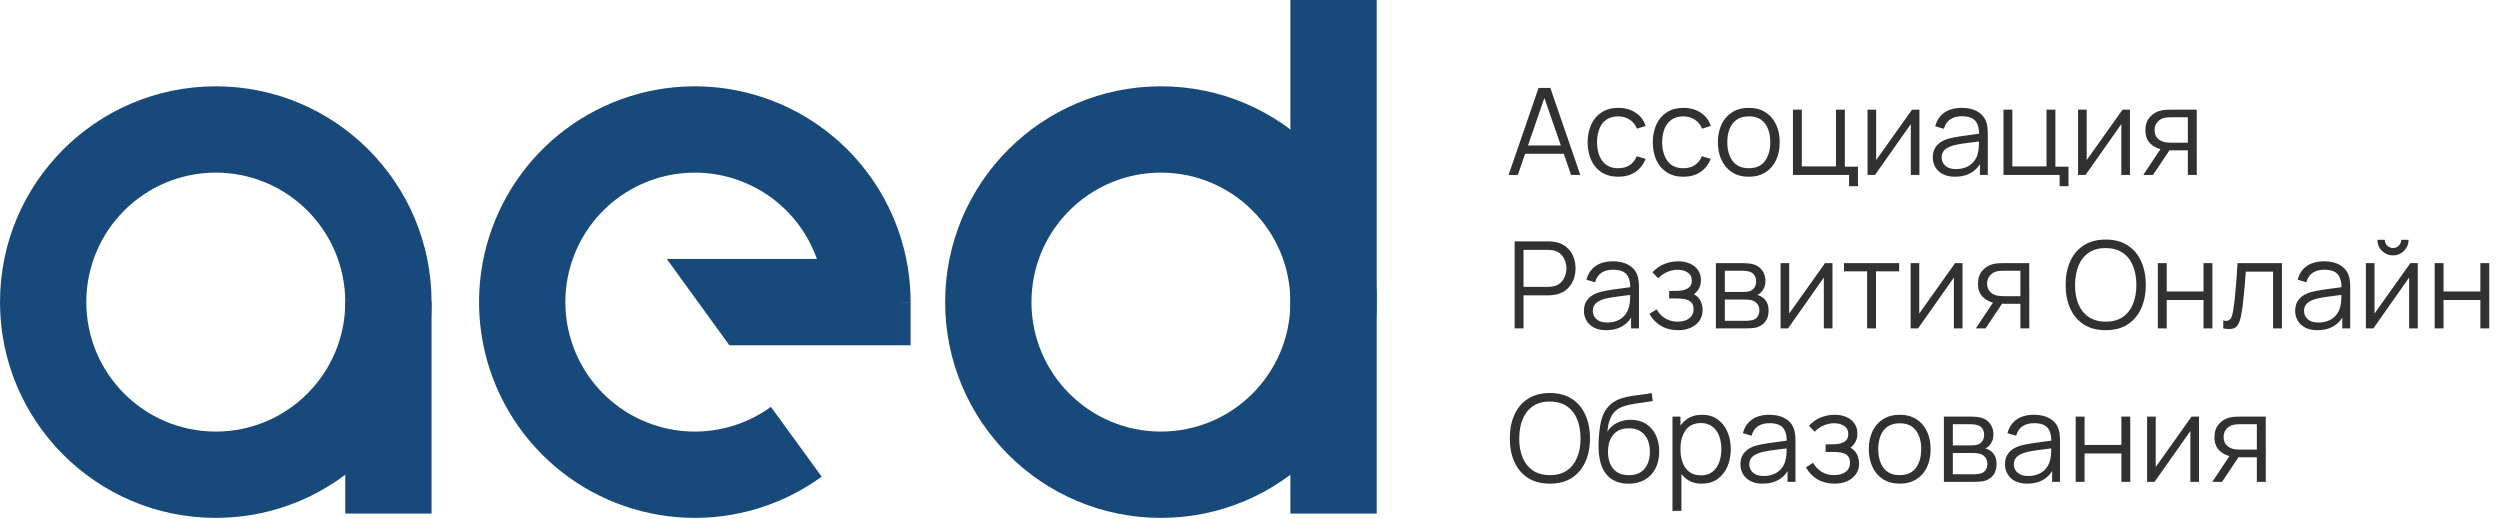 <?xml version="1.0" encoding="UTF-8"?> <svg xmlns="http://www.w3.org/2000/svg" width="1401" height="291" viewBox="0 0 1401 291" fill="none"><path d="M241.852 169.297C241.852 236.082 187.712 290.222 120.926 290.222C54.14 290.222 0 236.082 0 169.297C0 102.511 54.14 48.371 120.926 48.371C187.712 48.371 241.852 102.511 241.852 169.297ZM48.37 169.297C48.37 209.368 80.855 241.852 120.926 241.852C160.997 241.852 193.482 209.368 193.482 169.297C193.482 129.225 160.997 96.741 120.926 96.741C80.855 96.741 48.37 129.225 48.37 169.297Z" fill="#17497B"></path><rect x="193.481" y="169.297" width="48.37" height="118.507" fill="#17497B"></rect><path d="M373.661 145.111H505.47V193.482H408.73L373.661 145.111Z" fill="#17497B"></path><rect x="505.471" y="169.297" width="4.837" height="24.185" fill="#17497B"></rect><rect x="723.137" y="0" width="48.37" height="287.804" fill="#17497B"></rect><path d="M510.307 169.297C510.307 142.134 501.163 115.763 484.347 94.432C467.531 73.101 444.023 58.053 417.611 51.712C391.199 45.371 363.422 48.107 338.755 59.478C314.087 70.85 293.967 90.196 281.636 114.397C269.304 138.599 265.48 166.248 270.779 192.888C276.078 219.528 290.192 243.609 310.846 261.249C331.501 278.89 357.493 289.063 384.634 290.129C411.775 291.196 438.485 283.093 460.46 267.128L432.029 227.995C418.844 237.575 402.818 242.436 386.533 241.796C370.248 241.156 354.653 235.053 342.26 224.468C329.868 213.884 321.4 199.436 318.22 183.451C315.041 167.467 317.335 150.878 324.734 136.357C332.133 121.836 344.205 110.229 359.005 103.406C373.806 96.583 390.472 94.941 406.319 98.746C422.166 102.55 436.271 111.579 446.361 124.378C456.45 137.176 461.937 152.999 461.937 169.297H510.307Z" fill="#17497B"></path><path d="M771.508 169.297C771.508 236.082 717.367 290.222 650.582 290.222C583.796 290.222 529.656 236.082 529.656 169.297C529.656 102.511 583.796 48.371 650.582 48.371C717.367 48.371 771.508 102.511 771.508 169.297ZM578.026 169.297C578.026 209.368 610.51 241.852 650.582 241.852C690.653 241.852 723.137 209.368 723.137 169.297C723.137 129.225 690.653 96.741 650.582 96.741C610.51 96.741 578.026 129.225 578.026 169.297Z" fill="#17497B"></path><path d="M845.417 98.022L862.212 49.265H868.814L885.608 98.022H880.428L864.48 52.042H866.444L850.598 98.022H845.417ZM852.9 86.206V81.533H878.092V86.206H852.9ZM906.891 99.038C903.212 99.038 900.097 98.214 897.546 96.567C894.996 94.919 893.054 92.65 891.723 89.761C890.413 86.849 889.736 83.508 889.691 79.739C889.736 75.901 890.436 72.538 891.79 69.648C893.145 66.737 895.097 64.479 897.648 62.877C900.199 61.251 903.291 60.439 906.925 60.439C910.627 60.439 913.844 61.342 916.575 63.147C919.329 64.953 921.214 67.425 922.23 70.563L917.354 72.12C916.496 69.931 915.131 68.238 913.257 67.041C911.406 65.822 909.284 65.213 906.891 65.213C904.205 65.213 901.982 65.834 900.221 67.075C898.461 68.294 897.151 69.998 896.294 72.188C895.436 74.377 894.996 76.894 894.973 79.739C895.018 84.118 896.034 87.639 898.02 90.302C900.007 92.944 902.964 94.264 906.891 94.264C909.375 94.264 911.485 93.7 913.223 92.571C914.984 91.42 916.316 89.749 917.219 87.56L922.23 89.05C920.875 92.3 918.889 94.783 916.271 96.499C913.652 98.192 910.526 99.038 906.891 99.038ZM943.396 99.038C939.717 99.038 936.602 98.214 934.051 96.567C931.5 94.919 929.559 92.65 928.227 89.761C926.918 86.849 926.241 83.508 926.196 79.739C926.241 75.901 926.94 72.538 928.295 69.648C929.649 66.737 931.602 64.479 934.152 62.877C936.703 61.251 939.796 60.439 943.43 60.439C947.132 60.439 950.348 61.342 953.08 63.147C955.834 64.953 957.718 67.425 958.734 70.563L953.859 72.12C953.001 69.931 951.635 68.238 949.762 67.041C947.911 65.822 945.789 65.213 943.396 65.213C940.71 65.213 938.486 65.834 936.726 67.075C934.965 68.294 933.656 69.998 932.798 72.188C931.94 74.377 931.5 76.894 931.478 79.739C931.523 84.118 932.538 87.639 934.525 90.302C936.511 92.944 939.468 94.264 943.396 94.264C945.879 94.264 947.99 93.7 949.728 92.571C951.488 91.42 952.82 89.749 953.723 87.56L958.734 89.05C957.38 92.3 955.393 94.783 952.775 96.499C950.157 98.192 947.03 99.038 943.396 99.038ZM980.002 99.038C976.368 99.038 973.264 98.214 970.691 96.567C968.118 94.919 966.142 92.639 964.765 89.727C963.389 86.815 962.7 83.474 962.7 79.705C962.7 75.867 963.4 72.504 964.799 69.615C966.199 66.725 968.185 64.479 970.759 62.877C973.354 61.251 976.436 60.439 980.002 60.439C983.659 60.439 986.774 61.263 989.347 62.91C991.943 64.536 993.918 66.804 995.273 69.716C996.65 72.605 997.338 75.935 997.338 79.705C997.338 83.542 996.65 86.917 995.273 89.829C993.896 92.718 991.909 94.975 989.313 96.6C986.718 98.226 983.614 99.038 980.002 99.038ZM980.002 94.264C984.065 94.264 987.09 92.921 989.076 90.235C991.063 87.526 992.056 84.016 992.056 79.705C992.056 75.28 991.052 71.759 989.043 69.141C987.056 66.522 984.043 65.213 980.002 65.213C977.271 65.213 975.014 65.834 973.23 67.075C971.47 68.294 970.149 69.998 969.269 72.188C968.411 74.355 967.982 76.86 967.982 79.705C967.982 84.106 968.998 87.639 971.029 90.302C973.061 92.944 976.052 94.264 980.002 94.264ZM1036.23 104.354V98.022H1004.77V61.455H1009.75V93.248H1028.88V61.455H1033.86V93.418H1041.21V104.354H1036.23ZM1075.65 61.455V98.022H1070.81V69.547L1050.77 98.022H1046.57V61.455H1051.41V89.693L1071.49 61.455H1075.65ZM1095.62 99.038C1092.87 99.038 1090.55 98.542 1088.68 97.548C1086.83 96.555 1085.44 95.235 1084.51 93.587C1083.59 91.939 1083.13 90.144 1083.13 88.203C1083.13 86.217 1083.52 84.524 1084.31 83.124C1085.12 81.702 1086.22 80.54 1087.59 79.637C1088.99 78.734 1090.61 78.046 1092.44 77.572C1094.29 77.12 1096.33 76.725 1098.57 76.386C1100.82 76.025 1103.02 75.721 1105.17 75.472C1107.33 75.201 1109.23 74.942 1110.86 74.693L1109.1 75.777C1109.16 72.165 1108.46 69.49 1107 67.752C1105.53 66.014 1102.98 65.145 1099.34 65.145C1096.84 65.145 1094.72 65.709 1092.98 66.838C1091.26 67.967 1090.06 69.75 1089.36 72.188L1084.51 70.766C1085.35 67.493 1087.03 64.953 1089.56 63.147C1092.09 61.342 1095.37 60.439 1099.41 60.439C1102.75 60.439 1105.59 61.071 1107.91 62.335C1110.26 63.576 1111.92 65.382 1112.89 67.752C1113.34 68.813 1113.63 69.998 1113.77 71.308C1113.9 72.617 1113.97 73.948 1113.97 75.303V98.022H1109.54V88.847L1110.82 89.388C1109.58 92.526 1107.65 94.919 1105.03 96.567C1102.41 98.214 1099.28 99.038 1095.62 99.038ZM1096.19 94.738C1098.52 94.738 1100.55 94.32 1102.29 93.485C1104.03 92.65 1105.43 91.51 1106.49 90.066C1107.55 88.598 1108.24 86.951 1108.55 85.122C1108.82 83.948 1108.97 82.662 1108.99 81.262C1109.02 79.84 1109.03 78.779 1109.03 78.079L1110.92 79.061C1109.23 79.287 1107.39 79.513 1105.4 79.739C1103.44 79.964 1101.5 80.224 1099.58 80.517C1097.68 80.811 1095.97 81.16 1094.43 81.567C1093.4 81.86 1092.39 82.278 1091.42 82.82C1090.45 83.339 1089.65 84.039 1089.02 84.919C1088.41 85.799 1088.1 86.894 1088.1 88.203C1088.1 89.264 1088.36 90.291 1088.88 91.284C1089.42 92.278 1090.28 93.102 1091.45 93.756C1092.65 94.411 1094.23 94.738 1096.19 94.738ZM1154.21 104.354V98.022H1122.75V61.455H1127.73V93.248H1146.86V61.455H1151.84V93.418H1159.18V104.354H1154.21ZM1193.63 61.455V98.022H1188.79V69.547L1168.75 98.022H1164.55V61.455H1169.39V89.693L1189.47 61.455H1193.63ZM1226.06 98.022V84.242H1217.53C1216.53 84.242 1215.51 84.208 1214.44 84.14C1213.41 84.05 1212.44 83.926 1211.53 83.768C1208.96 83.271 1206.77 82.142 1204.96 80.382C1203.18 78.599 1202.29 76.138 1202.29 73.001C1202.29 69.931 1203.12 67.47 1204.79 65.619C1206.46 63.746 1208.48 62.527 1210.86 61.962C1211.94 61.714 1213.03 61.567 1214.14 61.522C1215.27 61.477 1216.24 61.455 1217.05 61.455H1231.04L1231.07 98.022H1226.06ZM1201.1 98.022L1211.3 82.684H1216.81L1206.55 98.022H1201.1ZM1217.25 79.975H1226.06V65.721H1217.25C1216.71 65.721 1215.96 65.743 1214.99 65.788C1214.02 65.834 1213.1 65.98 1212.24 66.229C1211.5 66.454 1210.75 66.849 1210.01 67.414C1209.29 67.955 1208.68 68.689 1208.18 69.615C1207.68 70.517 1207.44 71.624 1207.44 72.933C1207.44 74.761 1207.93 76.228 1208.93 77.335C1209.94 78.418 1211.2 79.163 1212.72 79.569C1213.53 79.75 1214.34 79.863 1215.16 79.908C1215.97 79.953 1216.67 79.975 1217.25 79.975ZM848.803 184.022V135.265H867.629C868.103 135.265 868.634 135.288 869.22 135.333C869.83 135.355 870.439 135.423 871.049 135.536C873.6 135.92 875.755 136.811 877.516 138.211C879.299 139.588 880.642 141.326 881.545 143.425C882.471 145.524 882.933 147.849 882.933 150.4C882.933 152.928 882.471 155.242 881.545 157.341C880.62 159.441 879.265 161.19 877.482 162.59C875.721 163.966 873.577 164.847 871.049 165.231C870.439 165.321 869.83 165.389 869.22 165.434C868.634 165.479 868.103 165.501 867.629 165.501H853.781V184.022H848.803ZM853.781 160.761H867.494C867.9 160.761 868.374 160.739 868.916 160.693C869.457 160.648 869.988 160.569 870.507 160.456C872.177 160.095 873.543 159.407 874.604 158.391C875.688 157.375 876.489 156.168 877.008 154.768C877.55 153.369 877.821 151.913 877.821 150.4C877.821 148.888 877.55 147.432 877.008 146.032C876.489 144.61 875.688 143.391 874.604 142.376C873.543 141.36 872.177 140.671 870.507 140.31C869.988 140.197 869.457 140.13 868.916 140.107C868.374 140.062 867.9 140.039 867.494 140.039H853.781V160.761ZM900.135 185.038C897.381 185.038 895.067 184.542 893.194 183.548C891.343 182.555 889.955 181.235 889.029 179.587C888.104 177.939 887.641 176.145 887.641 174.203C887.641 172.217 888.036 170.524 888.826 169.124C889.639 167.702 890.733 166.54 892.11 165.637C893.51 164.734 895.124 164.045 896.952 163.571C898.803 163.12 900.846 162.725 903.081 162.386C905.338 162.025 907.539 161.72 909.683 161.472C911.85 161.201 913.746 160.942 915.372 160.693L913.611 161.777C913.679 158.165 912.979 155.49 911.512 153.752C910.044 152.014 907.494 151.145 903.86 151.145C901.354 151.145 899.232 151.709 897.494 152.838C895.778 153.967 894.571 155.75 893.871 158.188L889.029 156.766C889.864 153.493 891.546 150.953 894.074 149.147C896.602 147.342 899.887 146.439 903.927 146.439C907.268 146.439 910.101 147.071 912.426 148.335C914.773 149.576 916.433 151.382 917.403 153.752C917.855 154.813 918.148 155.998 918.284 157.308C918.419 158.617 918.487 159.949 918.487 161.303V184.022H914.051V174.847L915.338 175.388C914.096 178.526 912.166 180.919 909.548 182.567C906.929 184.214 903.792 185.038 900.135 185.038ZM900.711 180.738C903.036 180.738 905.067 180.321 906.805 179.485C908.543 178.65 909.943 177.51 911.004 176.066C912.065 174.598 912.753 172.95 913.069 171.122C913.34 169.948 913.487 168.662 913.509 167.262C913.532 165.84 913.543 164.779 913.543 164.079L915.439 165.061C913.746 165.287 911.907 165.513 909.92 165.738C907.956 165.964 906.015 166.224 904.097 166.517C902.2 166.811 900.485 167.161 898.95 167.567C897.912 167.86 896.907 168.278 895.936 168.82C894.966 169.339 894.164 170.039 893.532 170.919C892.923 171.799 892.618 172.894 892.618 174.203C892.618 175.264 892.878 176.291 893.397 177.284C893.939 178.278 894.797 179.102 895.97 179.756C897.167 180.411 898.747 180.738 900.711 180.738ZM940.472 185.038C936.793 185.038 933.576 184.237 930.823 182.634C928.091 181.009 925.936 178.763 924.355 175.896L928.351 173.357C929.683 175.614 931.342 177.33 933.328 178.503C935.315 179.677 937.594 180.264 940.168 180.264C942.854 180.264 945.01 179.643 946.635 178.402C948.26 177.16 949.073 175.456 949.073 173.289C949.073 171.799 948.723 170.614 948.023 169.734C947.346 168.854 946.308 168.221 944.908 167.838C943.531 167.454 941.804 167.262 939.728 167.262H935.394V162.996H939.66C942.188 162.996 944.22 162.544 945.755 161.641C947.312 160.716 948.091 159.271 948.091 157.308C948.091 155.231 947.312 153.696 945.755 152.703C944.22 151.687 942.38 151.179 940.235 151.179C938.068 151.179 936.014 151.63 934.073 152.533C932.154 153.414 930.54 154.554 929.231 155.953L926.048 152.601C927.877 150.592 930.01 149.068 932.448 148.03C934.908 146.969 937.628 146.439 940.608 146.439C942.955 146.439 945.077 146.856 946.973 147.691C948.892 148.504 950.405 149.7 951.511 151.281C952.639 152.861 953.204 154.757 953.204 156.969C953.204 159.046 952.696 160.84 951.68 162.353C950.687 163.865 949.276 165.118 947.447 166.111L947.177 164.249C948.757 164.542 950.066 165.174 951.104 166.145C952.143 167.115 952.91 168.278 953.407 169.632C953.903 170.987 954.152 172.364 954.152 173.763C954.152 176.088 953.542 178.097 952.323 179.79C951.127 181.46 949.49 182.758 947.414 183.684C945.36 184.587 943.046 185.038 940.472 185.038ZM961.59 184.022V147.454H976.657C977.424 147.454 978.35 147.5 979.433 147.59C980.539 147.68 981.567 147.849 982.515 148.098C984.569 148.64 986.217 149.746 987.458 151.416C988.722 153.086 989.354 155.095 989.354 157.443C989.354 158.752 989.151 159.926 988.745 160.964C988.361 161.98 987.808 162.86 987.086 163.605C986.747 163.989 986.375 164.328 985.968 164.621C985.562 164.892 985.167 165.118 984.783 165.298C985.505 165.434 986.284 165.75 987.119 166.246C988.429 167.014 989.422 168.052 990.099 169.361C990.776 170.648 991.115 172.217 991.115 174.068C991.115 176.573 990.517 178.616 989.32 180.196C988.124 181.776 986.521 182.86 984.512 183.447C983.609 183.695 982.627 183.853 981.567 183.921C980.528 183.989 979.546 184.022 978.621 184.022H961.59ZM966.601 179.79H978.384C978.858 179.79 979.456 179.756 980.178 179.688C980.901 179.598 981.544 179.485 982.108 179.35C983.44 179.011 984.411 178.334 985.02 177.318C985.652 176.28 985.968 175.151 985.968 173.932C985.968 172.33 985.494 171.021 984.546 170.005C983.621 168.966 982.379 168.334 980.822 168.109C980.302 167.996 979.761 167.928 979.196 167.905C978.632 167.883 978.124 167.872 977.673 167.872H966.601V179.79ZM966.601 163.605H976.826C977.413 163.605 978.068 163.571 978.79 163.504C979.535 163.413 980.178 163.267 980.72 163.064C981.894 162.657 982.752 161.958 983.293 160.964C983.858 159.971 984.14 158.888 984.14 157.714C984.14 156.427 983.835 155.299 983.226 154.328C982.639 153.357 981.747 152.68 980.551 152.296C979.738 152.003 978.858 151.834 977.91 151.788C976.984 151.743 976.397 151.721 976.149 151.721H966.601V163.605ZM1026.91 147.454V184.022H1022.07V155.547L1002.03 184.022H997.83V147.454H1002.67V175.693L1022.75 147.454H1026.91ZM1046.34 184.022V152.059H1033.37V147.454H1064.28V152.059H1051.32V184.022H1046.34ZM1099.79 147.454V184.022H1094.95V155.547L1074.9 184.022H1070.71V147.454H1075.55V175.693L1095.63 147.454H1099.79ZM1132.22 184.022V170.242H1123.68C1122.69 170.242 1121.66 170.208 1120.6 170.14C1119.57 170.05 1118.59 169.926 1117.69 169.768C1115.12 169.271 1112.93 168.142 1111.12 166.382C1109.34 164.599 1108.45 162.138 1108.45 159C1108.45 155.931 1109.28 153.47 1110.95 151.619C1112.62 149.746 1114.64 148.527 1117.01 147.962C1118.1 147.714 1119.19 147.567 1120.3 147.522C1121.43 147.477 1122.4 147.454 1123.21 147.454H1137.19L1137.23 184.022H1132.22ZM1107.26 184.022L1117.45 168.684H1122.97L1112.71 184.022H1107.26ZM1123.41 165.975H1132.22V151.721H1123.41C1122.87 151.721 1122.12 151.743 1121.15 151.788C1120.17 151.834 1119.26 151.98 1118.4 152.229C1117.66 152.454 1116.91 152.849 1116.17 153.414C1115.45 153.955 1114.84 154.689 1114.34 155.615C1113.84 156.517 1113.59 157.624 1113.59 158.933C1113.59 160.761 1114.09 162.228 1115.08 163.334C1116.1 164.418 1117.36 165.163 1118.88 165.569C1119.69 165.75 1120.5 165.863 1121.31 165.908C1122.13 165.953 1122.83 165.975 1123.41 165.975ZM1180.02 185.038C1175.17 185.038 1171.07 183.966 1167.73 181.822C1164.39 179.655 1161.86 176.664 1160.15 172.849C1158.43 169.034 1157.57 164.632 1157.57 159.644C1157.57 154.655 1158.43 150.253 1160.15 146.439C1161.86 142.624 1164.39 139.644 1167.73 137.5C1171.07 135.333 1175.17 134.249 1180.02 134.249C1184.9 134.249 1188.99 135.333 1192.31 137.5C1195.65 139.644 1198.18 142.624 1199.9 146.439C1201.64 150.253 1202.5 154.655 1202.5 159.644C1202.5 164.632 1201.64 169.034 1199.9 172.849C1198.18 176.664 1195.65 179.655 1192.31 181.822C1188.99 183.966 1184.9 185.038 1180.02 185.038ZM1180.02 180.264C1183.84 180.264 1187.02 179.395 1189.57 177.657C1192.12 175.919 1194.03 173.504 1195.29 170.411C1196.58 167.296 1197.22 163.707 1197.22 159.644C1197.22 155.581 1196.58 152.003 1195.29 148.91C1194.03 145.818 1192.12 143.403 1189.57 141.665C1187.02 139.926 1183.84 139.046 1180.02 139.023C1176.21 139.023 1173.04 139.893 1170.51 141.631C1167.98 143.369 1166.07 145.795 1164.79 148.91C1163.52 152.003 1162.88 155.581 1162.86 159.644C1162.83 163.707 1163.45 167.285 1164.72 170.377C1166 173.447 1167.92 175.862 1170.47 177.623C1173.02 179.361 1176.21 180.242 1180.02 180.264ZM1209.25 184.022V147.454H1214.23V163.334H1234.85V147.454H1239.83V184.022H1234.85V168.109H1214.23V184.022H1209.25ZM1245.91 184.022V179.655C1247.26 179.903 1248.29 179.846 1248.99 179.485C1249.71 179.102 1250.24 178.47 1250.58 177.589C1250.92 176.686 1251.2 175.569 1251.43 174.237C1251.79 172.025 1252.12 169.587 1252.41 166.924C1252.7 164.26 1252.96 161.325 1253.19 158.12C1253.44 154.892 1253.69 151.337 1253.93 147.454H1278.79V184.022H1273.84V152.229H1258.54C1258.38 154.621 1258.2 157.003 1258 159.373C1257.79 161.743 1257.58 164.023 1257.35 166.212C1257.15 168.379 1256.92 170.377 1256.68 172.206C1256.43 174.034 1256.17 175.614 1255.9 176.946C1255.49 178.955 1254.95 180.558 1254.27 181.754C1253.62 182.95 1252.64 183.74 1251.33 184.124C1250.02 184.508 1248.21 184.474 1245.91 184.022ZM1298.71 185.038C1295.95 185.038 1293.64 184.542 1291.77 183.548C1289.92 182.555 1288.53 181.235 1287.6 179.587C1286.68 177.939 1286.21 176.145 1286.21 174.203C1286.21 172.217 1286.61 170.524 1287.4 169.124C1288.21 167.702 1289.31 166.54 1290.68 165.637C1292.08 164.734 1293.7 164.045 1295.53 163.571C1297.38 163.12 1299.42 162.725 1301.65 162.386C1303.91 162.025 1306.11 161.72 1308.26 161.472C1310.42 161.201 1312.32 160.942 1313.95 160.693L1312.18 161.777C1312.25 158.165 1311.55 155.49 1310.09 153.752C1308.62 152.014 1306.07 151.145 1302.43 151.145C1299.93 151.145 1297.81 151.709 1296.07 152.838C1294.35 153.967 1293.14 155.75 1292.44 158.188L1287.6 156.766C1288.44 153.493 1290.12 150.953 1292.65 149.147C1295.18 147.342 1298.46 146.439 1302.5 146.439C1305.84 146.439 1308.67 147.071 1311 148.335C1313.35 149.576 1315.01 151.382 1315.98 153.752C1316.43 154.813 1316.72 155.998 1316.86 157.308C1316.99 158.617 1317.06 159.949 1317.06 161.303V184.022H1312.62V174.847L1313.91 175.388C1312.67 178.526 1310.74 180.919 1308.12 182.567C1305.5 184.214 1302.37 185.038 1298.71 185.038ZM1299.28 180.738C1301.61 180.738 1303.64 180.321 1305.38 179.485C1307.12 178.65 1308.52 177.51 1309.58 176.066C1310.64 174.598 1311.33 172.95 1311.64 171.122C1311.91 169.948 1312.06 168.662 1312.08 167.262C1312.11 165.84 1312.12 164.779 1312.12 164.079L1314.01 165.061C1312.32 165.287 1310.48 165.513 1308.49 165.738C1306.53 165.964 1304.59 166.224 1302.67 166.517C1300.77 166.811 1299.06 167.161 1297.52 167.567C1296.49 167.86 1295.48 168.278 1294.51 168.82C1293.54 169.339 1292.74 170.039 1292.11 170.919C1291.5 171.799 1291.19 172.894 1291.19 174.203C1291.19 175.264 1291.45 176.291 1291.97 177.284C1292.51 178.278 1293.37 179.102 1294.54 179.756C1295.74 180.411 1297.32 180.738 1299.28 180.738ZM1341.04 143.12C1339.44 143.12 1337.97 142.725 1336.64 141.935C1335.31 141.145 1334.25 140.096 1333.46 138.786C1332.69 137.455 1332.31 135.987 1332.31 134.385H1336.44C1336.44 135.649 1336.89 136.732 1337.79 137.635C1338.7 138.538 1339.78 138.99 1341.04 138.99C1342.33 138.99 1343.41 138.538 1344.29 137.635C1345.2 136.732 1345.65 135.649 1345.65 134.385H1349.78C1349.78 135.987 1349.38 137.455 1348.59 138.786C1347.83 140.096 1346.78 141.145 1345.45 141.935C1344.11 142.725 1342.65 143.12 1341.04 143.12ZM1354.93 147.454V184.022H1350.08V155.547L1330.04 184.022H1325.84V147.454H1330.68V175.693L1350.76 147.454H1354.93ZM1364.4 184.022V147.454H1369.37V163.334H1389.99V147.454H1394.97V184.022H1389.99V168.109H1369.37V184.022H1364.4ZM868.543 271.038C863.69 271.038 859.593 269.966 856.252 267.822C852.912 265.655 850.383 262.664 848.668 258.849C846.952 255.034 846.095 250.632 846.095 245.644C846.095 240.655 846.952 236.253 848.668 232.439C850.383 228.624 852.912 225.644 856.252 223.5C859.593 221.333 863.69 220.249 868.543 220.249C873.419 220.249 877.516 221.333 880.834 223.5C884.175 225.644 886.703 228.624 888.419 232.439C890.157 236.253 891.026 240.655 891.026 245.644C891.026 250.632 890.157 255.034 888.419 258.849C886.703 262.664 884.175 265.655 880.834 267.822C877.516 269.966 873.419 271.038 868.543 271.038ZM868.543 266.264C872.358 266.264 875.541 265.395 878.092 263.657C880.642 261.919 882.55 259.504 883.814 256.411C885.1 253.296 885.744 249.707 885.744 245.644C885.744 241.581 885.1 238.003 883.814 234.91C882.55 231.818 880.642 229.403 878.092 227.665C875.541 225.926 872.358 225.046 868.543 225.023C864.728 225.023 861.557 225.893 859.029 227.631C856.501 229.369 854.593 231.795 853.307 234.91C852.042 238.003 851.399 241.581 851.377 245.644C851.354 249.707 851.975 253.285 853.239 256.377C854.526 259.447 856.444 261.862 858.995 263.623C861.546 265.361 864.728 266.242 868.543 266.264ZM912.468 271.072C909.059 271.05 906.136 270.305 903.698 268.837C901.26 267.37 899.364 265.181 898.01 262.269C896.678 259.357 895.956 255.723 895.843 251.366C895.775 249.447 895.82 247.359 895.978 245.102C896.136 242.822 896.385 240.655 896.723 238.601C897.062 236.547 897.468 234.877 897.942 233.59C898.529 231.919 899.364 230.362 900.448 228.917C901.554 227.45 902.829 226.254 904.274 225.328C905.673 224.38 907.253 223.647 909.014 223.127C910.797 222.586 912.648 222.168 914.567 221.875C916.508 221.581 918.427 221.322 920.323 221.096C922.242 220.87 924.014 220.588 925.639 220.249L926.181 224.753C924.939 225.001 923.472 225.227 921.779 225.43C920.086 225.633 918.314 225.881 916.463 226.175C914.612 226.446 912.84 226.818 911.147 227.292C909.454 227.766 908.01 228.387 906.813 229.154C904.985 230.26 903.574 231.931 902.581 234.165C901.61 236.4 901.012 238.962 900.786 241.852C902.186 239.662 904.037 238.014 906.339 236.908C908.664 235.802 911.181 235.249 913.89 235.249C917.185 235.249 920.018 236.005 922.388 237.518C924.781 239.03 926.621 241.129 927.908 243.815C929.194 246.502 929.838 249.583 929.838 253.059C929.838 256.693 929.126 259.865 927.704 262.573C926.305 265.282 924.307 267.381 921.711 268.871C919.115 270.338 916.034 271.072 912.468 271.072ZM912.84 266.298C916.678 266.298 919.589 265.102 921.576 262.709C923.585 260.316 924.589 257.133 924.589 253.161C924.589 249.097 923.551 245.892 921.474 243.545C919.42 241.197 916.52 240.023 912.772 240.023C909.025 240.023 906.147 241.197 904.138 243.545C902.129 245.892 901.125 249.097 901.125 253.161C901.125 257.224 902.129 260.429 904.138 262.777C906.147 265.124 909.048 266.298 912.84 266.298ZM953.709 271.038C950.345 271.038 947.501 270.192 945.176 268.499C942.851 266.783 941.091 264.47 939.894 261.558C938.698 258.623 938.1 255.339 938.1 251.705C938.1 248.003 938.698 244.707 939.894 241.818C941.113 238.906 942.896 236.615 945.244 234.944C947.592 233.274 950.481 232.439 953.912 232.439C957.253 232.439 960.119 233.285 962.512 234.978C964.905 236.671 966.733 238.974 967.997 241.885C969.284 244.797 969.927 248.07 969.927 251.705C969.927 255.361 969.284 258.646 967.997 261.558C966.711 264.47 964.86 266.783 962.444 268.499C960.029 270.192 957.117 271.038 953.709 271.038ZM937.253 286.275V233.454H941.723V260.982H942.264V286.275H937.253ZM953.201 266.4C955.752 266.4 957.873 265.756 959.566 264.47C961.259 263.183 962.524 261.433 963.359 259.221C964.216 256.987 964.645 254.481 964.645 251.705C964.645 248.951 964.228 246.468 963.393 244.256C962.557 242.043 961.282 240.294 959.566 239.007C957.873 237.721 955.718 237.077 953.099 237.077C950.549 237.077 948.427 237.698 946.734 238.94C945.063 240.181 943.811 241.908 942.975 244.12C942.14 246.31 941.723 248.838 941.723 251.705C941.723 254.526 942.14 257.054 942.975 259.289C943.811 261.501 945.075 263.239 946.768 264.503C948.461 265.767 950.605 266.4 953.201 266.4ZM987.825 271.038C985.071 271.038 982.758 270.542 980.884 269.548C979.033 268.555 977.645 267.235 976.719 265.587C975.794 263.939 975.331 262.145 975.331 260.203C975.331 258.217 975.726 256.524 976.516 255.124C977.329 253.702 978.424 252.54 979.801 251.637C981.2 250.734 982.814 250.045 984.642 249.571C986.493 249.12 988.536 248.725 990.771 248.386C993.028 248.025 995.229 247.72 997.373 247.472C999.54 247.201 1001.44 246.942 1003.06 246.693L1001.3 247.777C1001.37 244.165 1000.67 241.49 999.202 239.752C997.735 238.014 995.184 237.145 991.55 237.145C989.044 237.145 986.922 237.709 985.184 238.838C983.469 239.967 982.261 241.75 981.561 244.188L976.719 242.766C977.555 239.493 979.236 236.953 981.764 235.147C984.293 233.342 987.577 232.439 991.617 232.439C994.958 232.439 997.791 233.071 1000.12 234.335C1002.46 235.576 1004.12 237.382 1005.09 239.752C1005.54 240.813 1005.84 241.998 1005.97 243.308C1006.11 244.617 1006.18 245.949 1006.18 247.303V270.022H1001.74V260.847L1003.03 261.388C1001.79 264.526 999.857 266.919 997.238 268.567C994.62 270.214 991.482 271.038 987.825 271.038ZM988.401 266.738C990.726 266.738 992.757 266.321 994.495 265.485C996.234 264.65 997.633 263.51 998.694 262.066C999.755 260.598 1000.44 258.95 1000.76 257.122C1001.03 255.948 1001.18 254.662 1001.2 253.262C1001.22 251.84 1001.23 250.779 1001.23 250.079L1003.13 251.061C1001.44 251.287 999.597 251.513 997.611 251.738C995.647 251.964 993.705 252.224 991.787 252.517C989.891 252.811 988.175 253.161 986.64 253.567C985.602 253.86 984.597 254.278 983.627 254.82C982.656 255.339 981.855 256.039 981.223 256.919C980.613 257.799 980.308 258.894 980.308 260.203C980.308 261.264 980.568 262.291 981.087 263.284C981.629 264.278 982.487 265.102 983.66 265.756C984.857 266.411 986.437 266.738 988.401 266.738ZM1028.16 271.038C1024.48 271.038 1021.27 270.237 1018.51 268.634C1015.78 267.009 1013.63 264.763 1012.05 261.896L1016.04 259.357C1017.37 261.614 1019.03 263.33 1021.02 264.503C1023 265.677 1025.28 266.264 1027.86 266.264C1030.54 266.264 1032.7 265.643 1034.33 264.402C1035.95 263.16 1036.76 261.456 1036.76 259.289C1036.76 257.799 1036.41 256.614 1035.71 255.734C1035.04 254.854 1034 254.221 1032.6 253.838C1031.22 253.454 1029.49 253.262 1027.42 253.262H1023.08V248.996H1027.35C1029.88 248.996 1031.91 248.544 1033.44 247.641C1035 246.716 1035.78 245.271 1035.78 243.308C1035.78 241.231 1035 239.696 1033.44 238.703C1031.91 237.687 1030.07 237.179 1027.93 237.179C1025.76 237.179 1023.7 237.63 1021.76 238.533C1019.84 239.414 1018.23 240.554 1016.92 241.953L1013.74 238.601C1015.57 236.592 1017.7 235.068 1020.14 234.03C1022.6 232.969 1025.32 232.439 1028.3 232.439C1030.65 232.439 1032.77 232.856 1034.66 233.691C1036.58 234.504 1038.09 235.7 1039.2 237.281C1040.33 238.861 1040.89 240.757 1040.89 242.969C1040.89 245.046 1040.39 246.84 1039.37 248.353C1038.38 249.865 1036.97 251.118 1035.14 252.111L1034.87 250.249C1036.45 250.542 1037.76 251.174 1038.79 252.145C1039.83 253.115 1040.6 254.278 1041.1 255.632C1041.59 256.987 1041.84 258.364 1041.84 259.763C1041.84 262.088 1041.23 264.097 1040.01 265.79C1038.82 267.46 1037.18 268.758 1035.1 269.684C1033.05 270.587 1030.74 271.038 1028.16 271.038ZM1064.58 271.038C1060.95 271.038 1057.85 270.214 1055.27 268.567C1052.7 266.919 1050.72 264.639 1049.35 261.727C1047.97 258.815 1047.28 255.474 1047.28 251.705C1047.28 247.867 1047.98 244.504 1049.38 241.615C1050.78 238.725 1052.77 236.479 1055.34 234.877C1057.94 233.251 1061.02 232.439 1064.58 232.439C1068.24 232.439 1071.36 233.263 1073.93 234.91C1076.53 236.536 1078.5 238.804 1079.85 241.716C1081.23 244.605 1081.92 247.935 1081.92 251.705C1081.92 255.542 1081.23 258.917 1079.85 261.829C1078.48 264.718 1076.49 266.975 1073.9 268.6C1071.3 270.226 1068.2 271.038 1064.58 271.038ZM1064.58 266.264C1068.65 266.264 1071.67 264.921 1073.66 262.235C1075.64 259.526 1076.64 256.016 1076.64 251.705C1076.64 247.28 1075.63 243.759 1073.62 241.141C1071.64 238.522 1068.62 237.213 1064.58 237.213C1061.85 237.213 1059.6 237.834 1057.81 239.075C1056.05 240.294 1054.73 241.998 1053.85 244.188C1052.99 246.355 1052.56 248.86 1052.56 251.705C1052.56 256.106 1053.58 259.639 1055.61 262.303C1057.64 264.944 1060.63 266.264 1064.58 266.264ZM1089.36 270.022V233.454H1104.42C1105.19 233.454 1106.12 233.5 1107.2 233.59C1108.31 233.68 1109.33 233.849 1110.28 234.098C1112.33 234.64 1113.98 235.746 1115.22 237.416C1116.49 239.086 1117.12 241.095 1117.12 243.443C1117.12 244.752 1116.92 245.926 1116.51 246.964C1116.13 247.98 1115.57 248.86 1114.85 249.605C1114.51 249.989 1114.14 250.328 1113.73 250.621C1113.33 250.892 1112.93 251.118 1112.55 251.298C1113.27 251.434 1114.05 251.75 1114.89 252.246C1116.19 253.014 1117.19 254.052 1117.86 255.361C1118.54 256.648 1118.88 258.217 1118.88 260.068C1118.88 262.573 1118.28 264.616 1117.09 266.196C1115.89 267.776 1114.29 268.86 1112.28 269.447C1111.38 269.695 1110.39 269.853 1109.33 269.921C1108.29 269.989 1107.31 270.022 1106.39 270.022H1089.36ZM1094.37 265.79H1106.15C1106.62 265.79 1107.22 265.756 1107.94 265.688C1108.67 265.598 1109.31 265.485 1109.87 265.35C1111.21 265.011 1112.18 264.334 1112.79 263.318C1113.42 262.28 1113.73 261.151 1113.73 259.932C1113.73 258.33 1113.26 257.021 1112.31 256.005C1111.39 254.966 1110.14 254.334 1108.59 254.109C1108.07 253.996 1107.53 253.928 1106.96 253.905C1106.4 253.883 1105.89 253.872 1105.44 253.872H1094.37V265.79ZM1094.37 249.605H1104.59C1105.18 249.605 1105.83 249.571 1106.56 249.504C1107.3 249.413 1107.94 249.267 1108.49 249.064C1109.66 248.657 1110.52 247.958 1111.06 246.964C1111.62 245.971 1111.91 244.888 1111.91 243.714C1111.91 242.427 1111.6 241.299 1110.99 240.328C1110.4 239.357 1109.51 238.68 1108.32 238.296C1107.5 238.003 1106.62 237.834 1105.68 237.788C1104.75 237.743 1104.16 237.721 1103.91 237.721H1094.37V249.605ZM1136.09 271.038C1133.34 271.038 1131.02 270.542 1129.15 269.548C1127.3 268.555 1125.91 267.235 1124.99 265.587C1124.06 263.939 1123.6 262.145 1123.6 260.203C1123.6 258.217 1123.99 256.524 1124.78 255.124C1125.6 253.702 1126.69 252.54 1128.07 251.637C1129.47 250.734 1131.08 250.045 1132.91 249.571C1134.76 249.12 1136.8 248.725 1139.04 248.386C1141.29 248.025 1143.5 247.72 1145.64 247.472C1147.81 247.201 1149.7 246.942 1151.33 246.693L1149.57 247.777C1149.64 244.165 1148.94 241.49 1147.47 239.752C1146 238.014 1143.45 237.145 1139.82 237.145C1137.31 237.145 1135.19 237.709 1133.45 238.838C1131.74 239.967 1130.53 241.75 1129.83 244.188L1124.99 242.766C1125.82 239.493 1127.5 236.953 1130.03 235.147C1132.56 233.342 1135.84 232.439 1139.88 232.439C1143.22 232.439 1146.06 233.071 1148.38 234.335C1150.73 235.576 1152.39 237.382 1153.36 239.752C1153.81 240.813 1154.1 241.998 1154.24 243.308C1154.38 244.617 1154.44 245.949 1154.44 247.303V270.022H1150.01V260.847L1151.29 261.388C1150.05 264.526 1148.12 266.919 1145.5 268.567C1142.89 270.214 1139.75 271.038 1136.09 271.038ZM1136.67 266.738C1138.99 266.738 1141.02 266.321 1142.76 265.485C1144.5 264.65 1145.9 263.51 1146.96 262.066C1148.02 260.598 1148.71 258.95 1149.03 257.122C1149.3 255.948 1149.44 254.662 1149.47 253.262C1149.49 251.84 1149.5 250.779 1149.5 250.079L1151.4 251.061C1149.7 251.287 1147.86 251.513 1145.88 251.738C1143.91 251.964 1141.97 252.224 1140.05 252.517C1138.16 252.811 1136.44 253.161 1134.91 253.567C1133.87 253.86 1132.86 254.278 1131.89 254.82C1130.92 255.339 1130.12 256.039 1129.49 256.919C1128.88 257.799 1128.57 258.894 1128.57 260.203C1128.57 261.264 1128.83 262.291 1129.35 263.284C1129.9 264.278 1130.75 265.102 1131.93 265.756C1133.12 266.411 1134.7 266.738 1136.67 266.738ZM1163.22 270.022V233.454H1168.2V249.334H1188.82V233.454H1193.8V270.022H1188.82V254.109H1168.2V270.022H1163.22ZM1232.32 233.454V270.022H1227.48V241.547L1207.43 270.022H1203.23V233.454H1208.08V261.693L1228.15 233.454H1232.32ZM1264.74 270.022V256.242H1256.21C1255.22 256.242 1254.19 256.208 1253.13 256.14C1252.09 256.05 1251.12 255.926 1250.22 255.768C1247.65 255.271 1245.46 254.142 1243.65 252.382C1241.87 250.599 1240.98 248.138 1240.98 245C1240.98 241.931 1241.81 239.47 1243.48 237.619C1245.15 235.746 1247.17 234.527 1249.54 233.962C1250.63 233.714 1251.72 233.567 1252.83 233.522C1253.95 233.477 1254.93 233.454 1255.74 233.454H1269.72L1269.76 270.022H1264.74ZM1239.79 270.022L1249.98 254.684H1255.5L1245.24 270.022H1239.79ZM1255.94 251.975H1264.74V237.721H1255.94C1255.4 237.721 1254.64 237.743 1253.67 237.788C1252.7 237.834 1251.79 237.98 1250.93 238.229C1250.19 238.454 1249.44 238.849 1248.7 239.414C1247.97 239.955 1247.36 240.689 1246.87 241.615C1246.37 242.517 1246.12 243.624 1246.12 244.933C1246.12 246.761 1246.62 248.228 1247.61 249.334C1248.63 250.418 1249.89 251.163 1251.4 251.569C1252.22 251.75 1253.03 251.863 1253.84 251.908C1254.65 251.953 1255.35 251.975 1255.94 251.975Z" fill="#313131"></path></svg> 